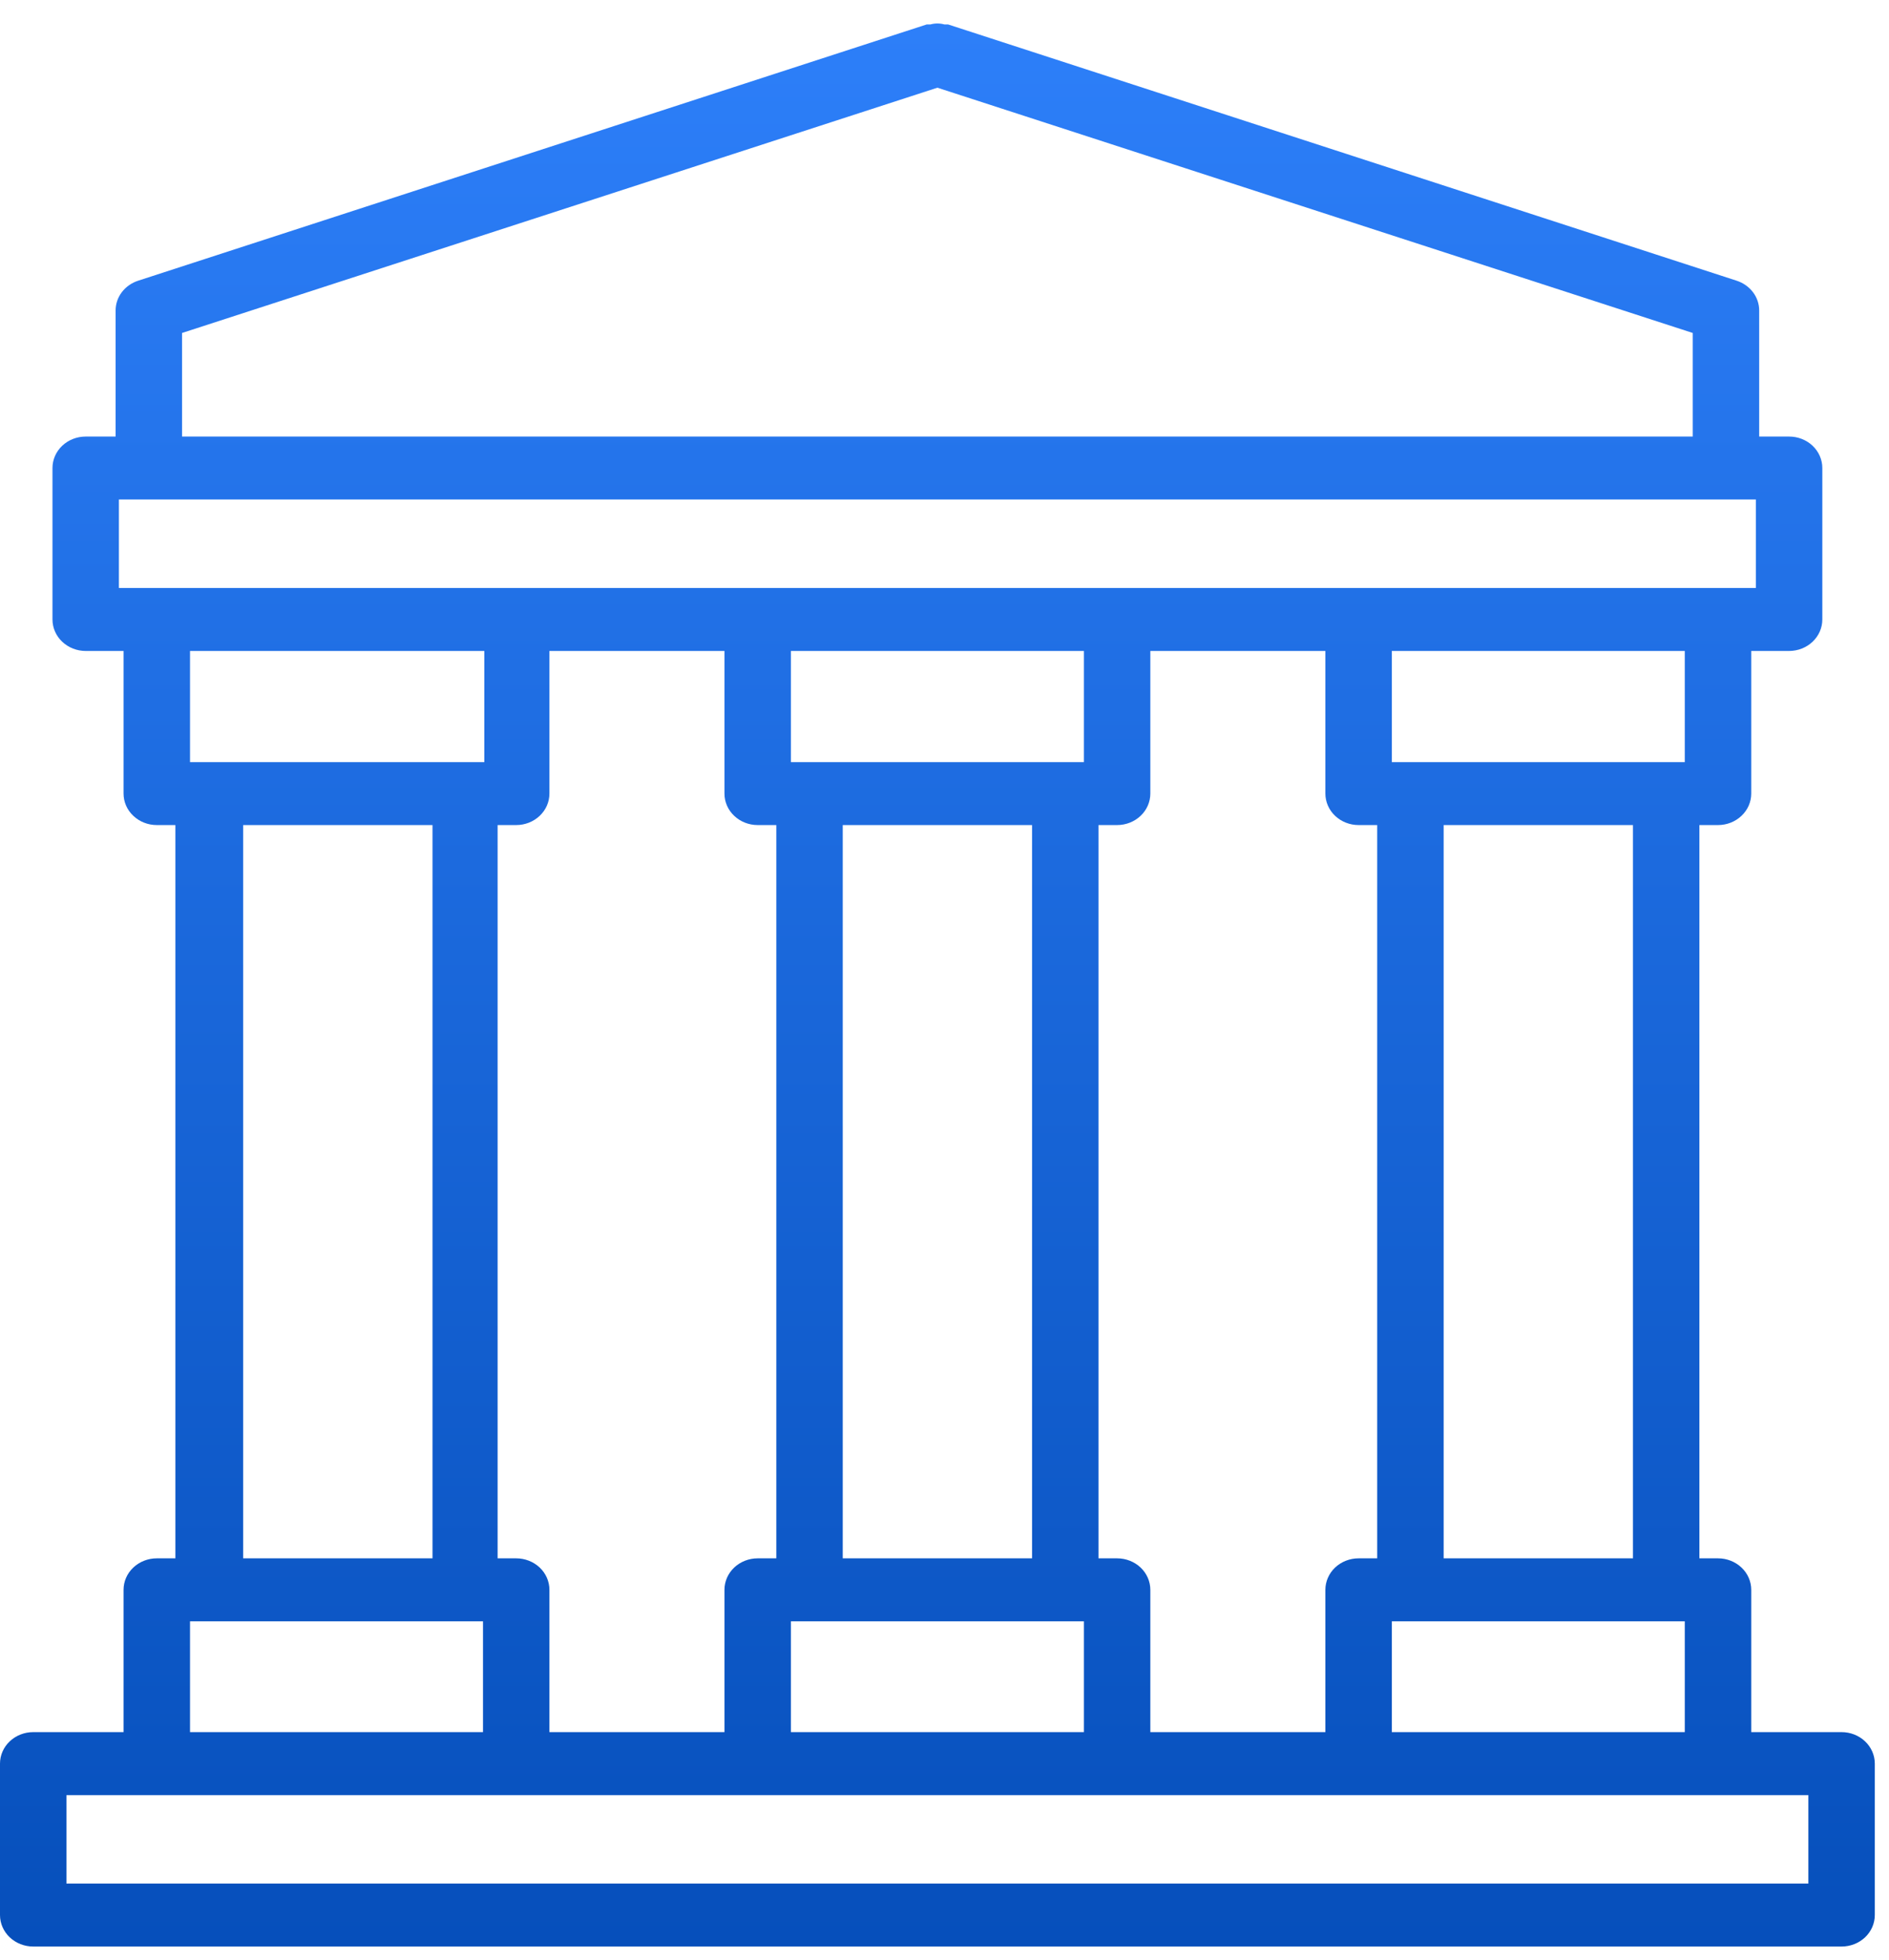 <svg width="54" height="56" viewBox="0 0 54 56" fill="none" xmlns="http://www.w3.org/2000/svg">
<path d="M52.644 49.497H50.062V45.431C50.062 45.192 49.962 44.963 49.783 44.794C49.605 44.626 49.364 44.531 49.112 44.531H48.58V23.577H49.112C49.364 23.577 49.605 23.482 49.783 23.313C49.962 23.145 50.062 22.916 50.062 22.677V18.602H51.144C51.396 18.602 51.638 18.507 51.816 18.338C51.994 18.169 52.094 17.941 52.094 17.702V13.374C52.094 13.136 51.994 12.907 51.816 12.738C51.638 12.569 51.396 12.475 51.144 12.475H50.289V8.876C50.29 8.687 50.228 8.503 50.112 8.35C49.996 8.197 49.832 8.082 49.644 8.021L27.101 0.698H26.996C26.866 0.662 26.728 0.662 26.598 0.698H26.493L3.95 8.021C3.762 8.082 3.598 8.197 3.482 8.35C3.366 8.503 3.304 8.687 3.305 8.876V12.475H2.45C2.198 12.475 1.957 12.569 1.778 12.738C1.6 12.907 1.5 13.136 1.5 13.374V17.702C1.5 17.941 1.6 18.169 1.778 18.338C1.957 18.507 2.198 18.602 2.45 18.602H3.532V22.677C3.532 22.916 3.632 23.145 3.811 23.313C3.989 23.482 4.23 23.577 4.482 23.577H5.014V44.531H4.482C4.23 44.531 3.989 44.626 3.811 44.794C3.632 44.963 3.532 45.192 3.532 45.431V49.497H0.95C0.698 49.497 0.456 49.592 0.278 49.761C0.1 49.929 0 50.158 0 50.397V54.724C0 54.963 0.1 55.192 0.278 55.361C0.456 55.529 0.698 55.624 0.95 55.624H52.644C52.896 55.624 53.138 55.529 53.316 55.361C53.494 55.192 53.594 54.963 53.594 54.724V50.397C53.594 50.158 53.494 49.929 53.316 49.761C53.138 49.592 52.896 49.497 52.644 49.497ZM32.884 49.497V45.431C32.884 45.192 32.784 44.963 32.606 44.794C32.428 44.626 32.186 44.531 31.934 44.531H31.402V23.577H31.934C32.186 23.577 32.428 23.482 32.606 23.313C32.784 23.145 32.884 22.916 32.884 22.677V18.602H37.888V22.677C37.888 22.916 37.988 23.145 38.166 23.313C38.344 23.482 38.586 23.577 38.838 23.577H39.369V44.531H38.838C38.586 44.531 38.344 44.626 38.166 44.794C37.988 44.963 37.888 45.192 37.888 45.431V49.497H32.884ZM15.706 49.497V45.431C15.706 45.192 15.606 44.963 15.428 44.794C15.25 44.626 15.008 44.531 14.756 44.531H14.225V23.577H14.756C15.008 23.577 15.25 23.482 15.428 23.313C15.606 23.145 15.706 22.916 15.706 22.677V18.602H20.71V22.677C20.71 22.916 20.81 23.145 20.988 23.313C21.166 23.482 21.408 23.577 21.66 23.577H22.192V44.531H21.66C21.408 44.531 21.166 44.626 20.988 44.794C20.81 44.963 20.71 45.192 20.71 45.431V49.497H15.706ZM29.503 44.531H24.091V23.577H29.503V44.531ZM30.985 21.778H22.609V18.602H30.985V21.778ZM22.609 46.33H30.985V49.497H22.609V46.33ZM39.787 46.33H48.162V49.497H39.787V46.33ZM46.681 44.531H41.269V23.577H46.681V44.531ZM48.162 21.778H39.787V18.602H48.162V21.778ZM5.204 9.515L26.797 2.506L48.39 9.515V12.475H5.204V9.515ZM3.399 14.274H50.194V16.802H3.399V14.274ZM13.845 18.602V21.778H5.432V18.602H13.845ZM6.951 23.577H12.364V44.531H6.951V23.577ZM5.432 46.33H13.807V49.497H5.432V46.33ZM51.695 53.825H1.899V51.297H51.695V53.825Z" fill="url(#paint0_linear)"/>
<defs>
<linearGradient id="paint0_linear" x1="26.797" y1="0.671" x2="26.797" y2="55.624" gradientUnits="userSpaceOnUse">
<stop stop-color="#2D7FF9"/>
<stop offset="1" stop-color="#064FBB"/>
</linearGradient>
</defs>
</svg>
